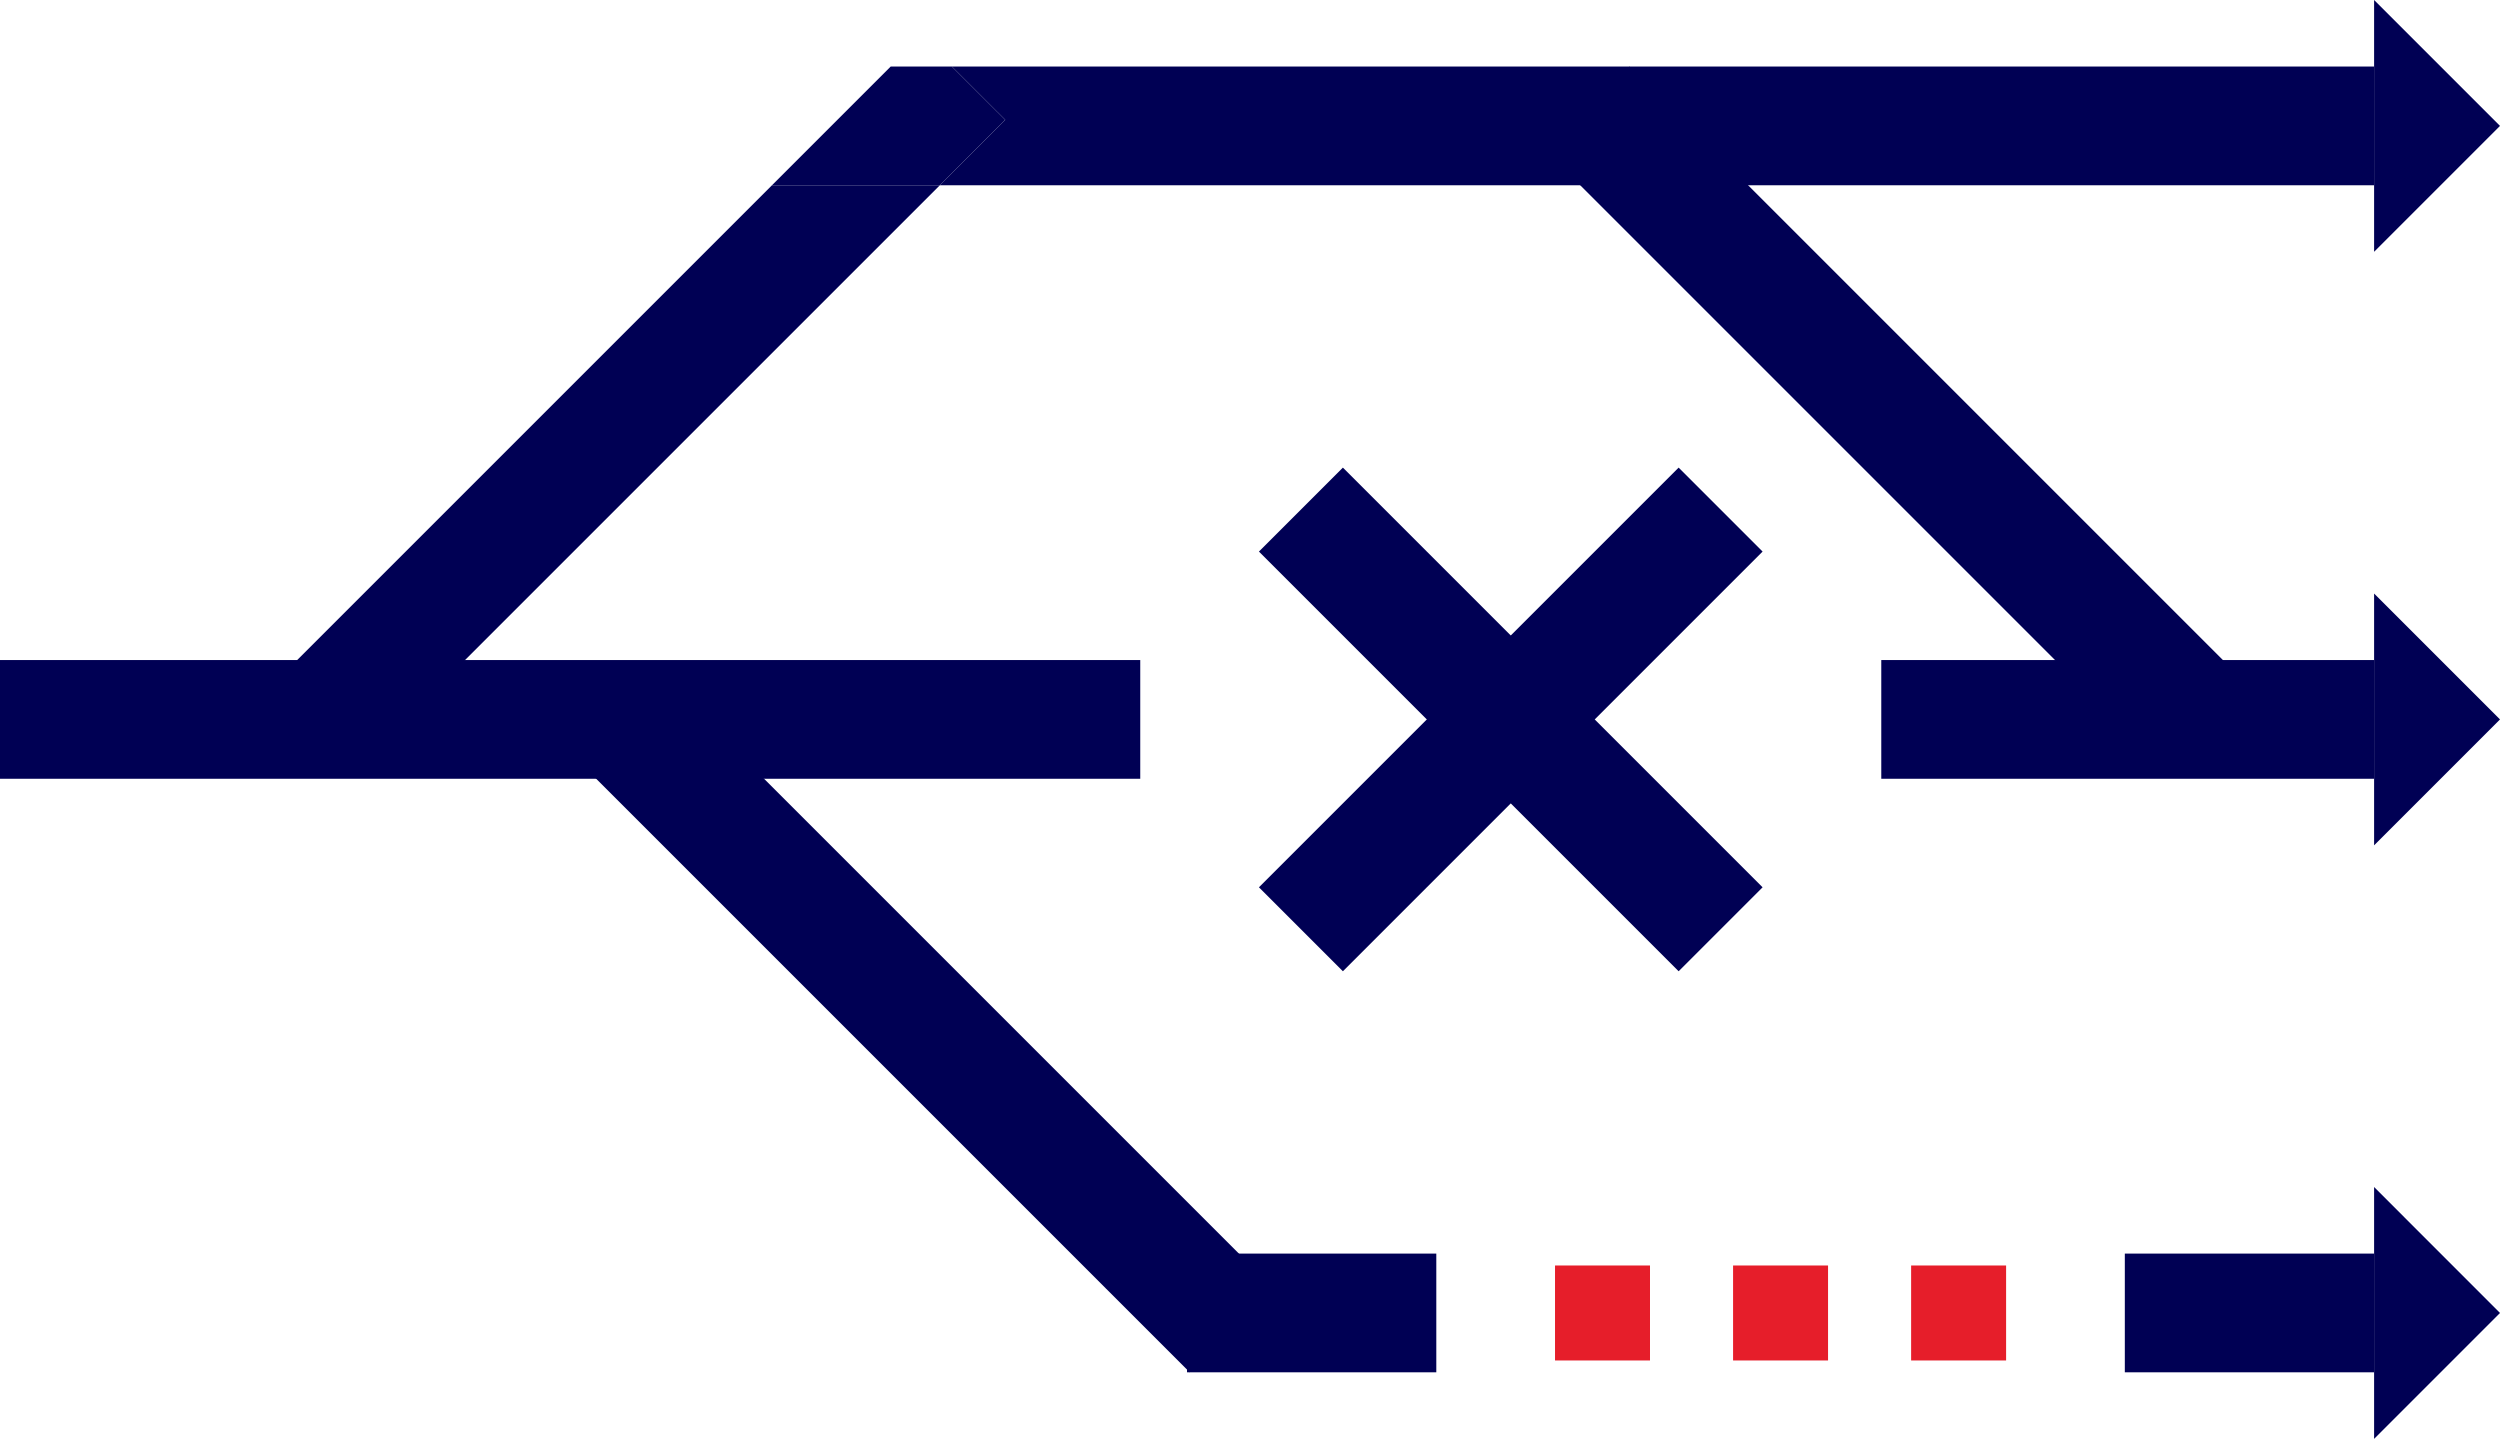 <?xml version="1.0" encoding="UTF-8"?>
<svg id="Layer_1" data-name="Layer 1" xmlns="http://www.w3.org/2000/svg" viewBox="0 0 418 240.58">
  <defs>
    <style>
      .cls-1 {
        fill: #e61e2a;
      }

      .cls-2 {
        fill: #000054;
      }
    </style>
  </defs>
  <rect class="cls-2" y="110.36" width="190.65" height="19.85"/>
  <rect class="cls-2" x="355.27" y="209.6" width="41.68" height="19.85"/>
  <rect class="cls-2" x="79.89" y="160.3" width="147.68" height="19.85" transform="translate(165.39 -58.85) rotate(45)"/>
  <rect class="cls-2" x="202.98" y="110.36" width="99.24" height="19.85" transform="translate(-11.07 213.85) rotate(-45)"/>
  <rect class="cls-2" x="202.98" y="110.36" width="99.24" height="19.85" transform="translate(346.16 383.96) rotate(-135)"/>
  <g>
    <polygon class="cls-2" points="49.62 110.43 63.65 124.46 157.14 30.98 129.07 30.98 49.62 110.43"/>
    <polygon class="cls-2" points="396.95 11.13 159.16 11.13 168.08 20.04 157.14 30.98 396.95 30.98 396.95 11.13"/>
    <polygon class="cls-2" points="159.16 11.13 148.92 11.13 129.07 30.98 157.14 30.98 168.08 20.04 159.16 11.13"/>
  </g>
  <rect class="cls-2" x="314.55" y="110.36" width="82.4" height="19.85"/>
  <rect class="cls-2" x="243.79" y="60.43" width="147.68" height="19.85" transform="translate(142.78 -203.99) rotate(45)"/>
  <polygon class="cls-2" points="396.95 42.1 418 21.05 396.95 0 396.95 0 396.95 42.1"/>
  <polygon class="cls-2" points="396.95 141.34 418 120.29 396.95 99.24 396.95 99.24 396.95 141.34"/>
  <polygon class="cls-2" points="396.95 240.58 418 219.53 396.95 198.47 396.95 198.47 396.95 240.58"/>
  <rect class="cls-1" x="260" y="211.59" width="15.88" height="15.88"/>
  <rect class="cls-1" x="289.77" y="211.59" width="15.88" height="15.88"/>
  <rect class="cls-1" x="319.54" y="211.59" width="15.88" height="15.88"/>
  <rect class="cls-2" x="198.47" y="209.6" width="41.68" height="19.85"/>
</svg>